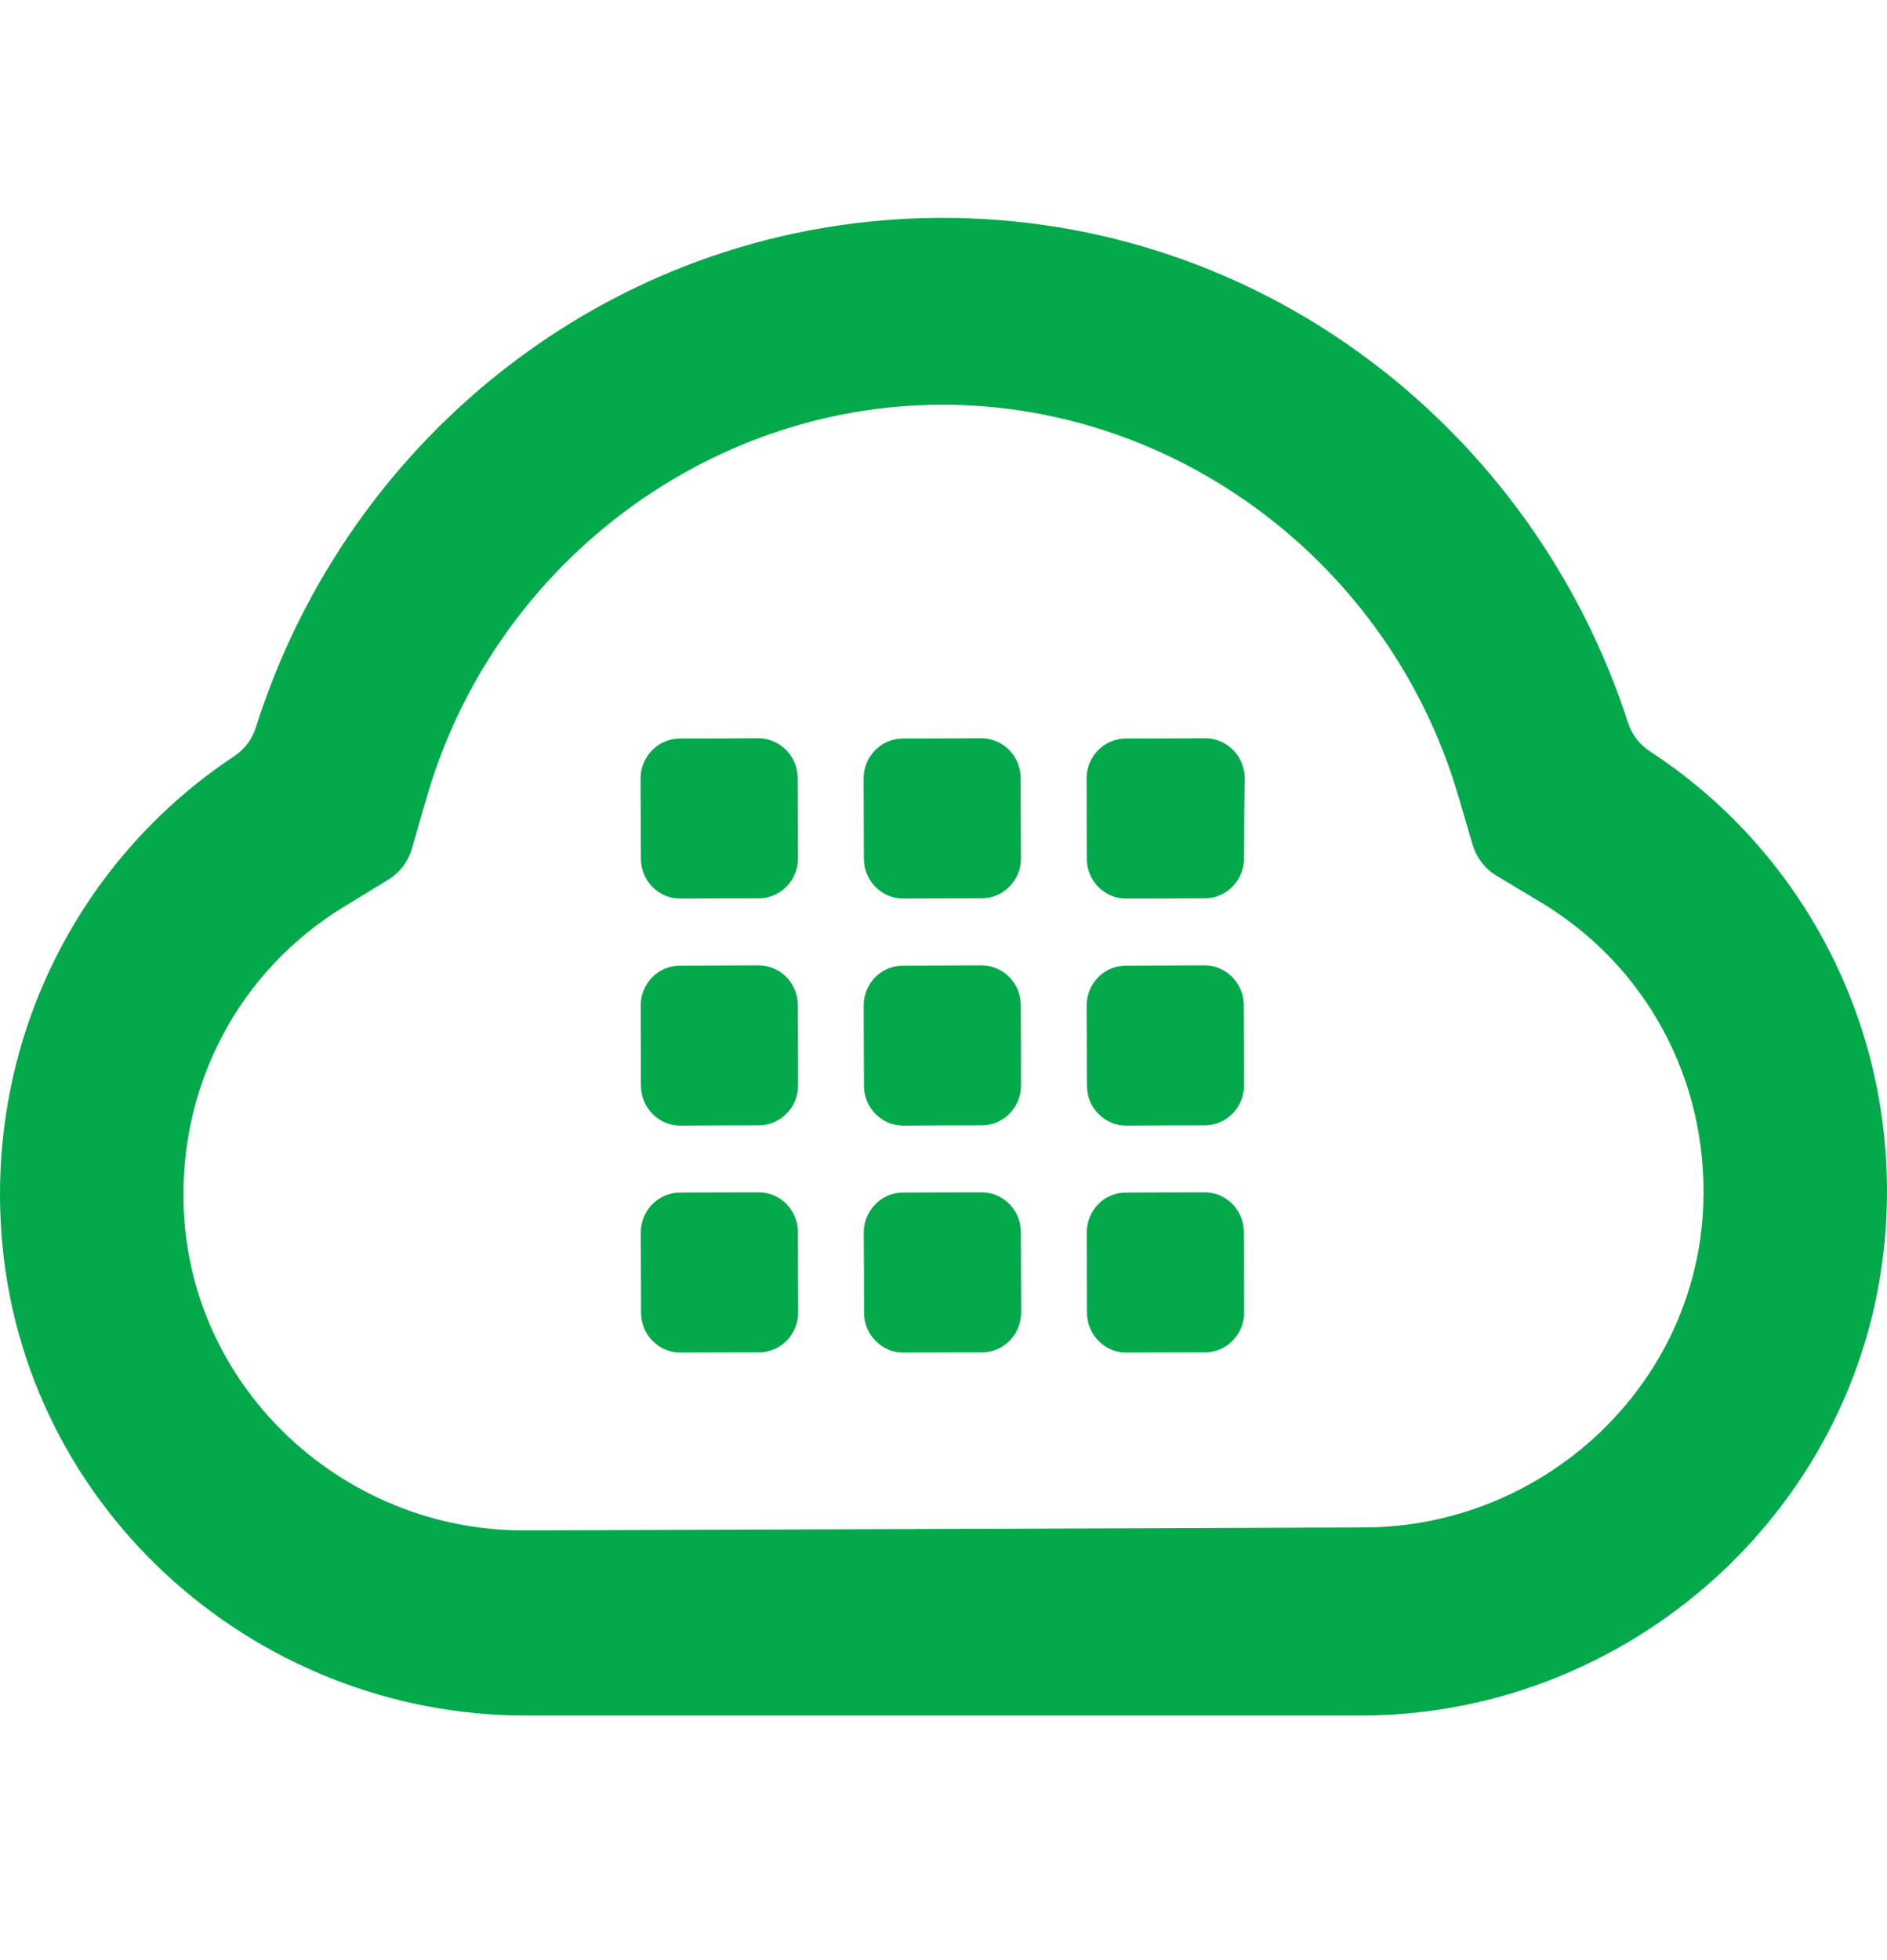 <svg width="26" height="27" viewBox="0 0 26 27" fill="none" xmlns="http://www.w3.org/2000/svg">
<path d="M12.955 3.001C10.747 3.009 8.711 3.748 7.066 4.994C5.421 6.238 4.168 7.99 3.526 10.018C3.5 10.102 3.46 10.178 3.41 10.245C3.358 10.313 3.295 10.371 3.225 10.418C2.208 11.092 1.371 12.021 0.805 13.118C0.239 14.214 -0.056 15.477 0.009 16.816C0.102 18.753 0.967 20.46 2.283 21.681C3.6 22.902 5.369 23.638 7.274 23.631H13.024H18.775C20.679 23.624 22.443 22.866 23.752 21.627C25.061 20.386 25.913 18.663 25.993 16.725C26.05 15.386 25.745 14.125 25.171 13.032C24.598 11.94 23.756 11.016 22.735 10.351C22.663 10.303 22.6 10.245 22.549 10.179C22.497 10.111 22.457 10.036 22.431 9.953C21.775 7.929 20.51 6.186 18.856 4.952C17.204 3.718 15.162 2.993 12.955 3.001ZM12.964 5.575C14.593 5.569 16.14 6.119 17.397 7.067C18.654 8.015 19.62 9.362 20.089 10.95L20.189 11.293L20.291 11.637C20.318 11.727 20.36 11.808 20.416 11.881C20.471 11.953 20.54 12.015 20.619 12.062L20.922 12.244L21.227 12.427C21.955 12.864 22.532 13.476 22.918 14.194C23.305 14.911 23.501 15.734 23.469 16.596C23.422 17.847 22.869 18.956 22.022 19.753C21.175 20.55 20.031 21.036 18.803 21.04L13.015 21.061L7.228 21.081C6 21.085 4.853 20.608 4 19.816C3.147 19.024 2.588 17.919 2.532 16.669C2.494 15.807 2.685 14.983 3.067 14.262C3.448 13.542 4.021 12.927 4.747 12.485L5.05 12.3L5.352 12.116C5.43 12.068 5.499 12.005 5.553 11.933C5.608 11.86 5.651 11.777 5.676 11.688L5.775 11.343L5.875 10.999C6.331 9.408 7.289 8.055 8.54 7.098C9.79 6.141 11.333 5.58 12.964 5.575Z" fill="#03A94A"/>
<path d="M10.995 11.823C10.995 11.974 10.935 12.111 10.838 12.211C10.741 12.311 10.606 12.373 10.457 12.374L9.914 12.375L9.371 12.377C9.223 12.377 9.088 12.316 8.99 12.217C8.892 12.119 8.831 11.982 8.831 11.831L8.828 11.278L8.826 10.724C8.826 10.573 8.886 10.436 8.984 10.336C9.081 10.236 9.215 10.174 9.364 10.173L9.907 10.172L10.45 10.169C10.599 10.169 10.733 10.232 10.831 10.33C10.929 10.429 10.99 10.566 10.991 10.717L10.993 11.27L10.995 11.823ZM14.067 11.823C14.068 11.974 14.008 12.111 13.91 12.211C13.813 12.311 13.679 12.373 13.529 12.374L12.987 12.375L12.443 12.377C12.295 12.377 12.161 12.316 12.063 12.217C11.965 12.119 11.904 11.982 11.903 11.831L11.901 11.278L11.899 10.724C11.899 10.573 11.959 10.436 12.056 10.336C12.153 10.236 12.288 10.174 12.437 10.173L12.979 10.172L13.523 10.169C13.671 10.169 13.806 10.232 13.904 10.33C14.002 10.429 14.062 10.566 14.063 10.717L14.065 11.27L14.067 11.823ZM17.14 11.823C17.14 11.975 17.08 12.112 16.983 12.212C16.885 12.312 16.751 12.374 16.602 12.374L16.059 12.376L15.516 12.377C15.367 12.378 15.232 12.317 15.134 12.218C15.036 12.12 14.975 11.982 14.975 11.831L14.973 11.278L14.972 10.725C14.971 10.573 15.031 10.436 15.128 10.336C15.225 10.236 15.36 10.174 15.509 10.173L16.052 10.172L16.595 10.169C16.744 10.166 16.881 10.224 16.981 10.322C17.081 10.418 17.146 10.553 17.15 10.705V10.711V10.717L17.144 11.27L17.14 11.823ZM10.996 14.95C10.996 15.101 10.937 15.239 10.839 15.338C10.741 15.438 10.608 15.5 10.459 15.501L9.916 15.502L9.372 15.505C9.224 15.505 9.09 15.444 8.992 15.345C8.894 15.246 8.833 15.11 8.831 14.958L8.83 14.404L8.828 13.852C8.828 13.701 8.888 13.563 8.985 13.463C9.082 13.364 9.217 13.302 9.365 13.301L9.908 13.299L10.452 13.297C10.6 13.297 10.735 13.359 10.833 13.457C10.931 13.556 10.992 13.693 10.992 13.844L10.995 14.398L10.996 14.95ZM14.068 14.95C14.068 15.101 14.009 15.239 13.912 15.338C13.814 15.438 13.68 15.5 13.531 15.501L12.988 15.502L12.445 15.505C12.296 15.505 12.162 15.444 12.064 15.345C11.966 15.246 11.905 15.11 11.904 14.958L11.902 14.404L11.9 13.852C11.9 13.701 11.96 13.563 12.057 13.463C12.155 13.364 12.289 13.302 12.438 13.301L12.981 13.299L13.524 13.297C13.673 13.297 13.807 13.359 13.905 13.457C14.003 13.556 14.064 13.693 14.065 13.844L14.067 14.398L14.068 14.95ZM17.141 14.95C17.141 15.101 17.081 15.239 16.984 15.338C16.887 15.438 16.752 15.5 16.603 15.501L16.061 15.502L15.517 15.505C15.369 15.505 15.234 15.444 15.136 15.345C15.038 15.247 14.977 15.11 14.977 14.958L14.975 14.404L14.972 13.852C14.972 13.701 15.032 13.563 15.13 13.463C15.227 13.364 15.361 13.302 15.511 13.301L16.053 13.299L16.596 13.297C16.745 13.297 16.879 13.359 16.977 13.457C17.075 13.556 17.136 13.693 17.137 13.844L17.139 14.398L17.141 14.95ZM10.998 18.077C10.998 18.228 10.938 18.366 10.841 18.466C10.744 18.565 10.609 18.628 10.46 18.628L9.917 18.629L9.374 18.631C9.225 18.632 9.09 18.57 8.992 18.471C8.894 18.373 8.834 18.236 8.833 18.084L8.831 17.531L8.829 16.979C8.829 16.827 8.889 16.69 8.986 16.59C9.084 16.49 9.218 16.428 9.367 16.427L9.909 16.425L10.453 16.424C10.602 16.423 10.736 16.485 10.834 16.583C10.932 16.682 10.993 16.82 10.994 16.971L10.995 17.524L10.998 18.077ZM14.07 18.077C14.07 18.228 14.01 18.366 13.913 18.466C13.816 18.565 13.681 18.628 13.532 18.628L12.99 18.629L12.446 18.631C12.297 18.632 12.163 18.57 12.065 18.471C11.967 18.373 11.906 18.236 11.905 18.084L11.904 17.531L11.901 16.979C11.901 16.827 11.961 16.69 12.059 16.59C12.156 16.49 12.29 16.428 12.439 16.427L12.982 16.425L13.526 16.424C13.674 16.423 13.809 16.485 13.906 16.583C14.005 16.682 14.065 16.82 14.066 16.971L14.068 17.524L14.07 18.077ZM17.142 18.077C17.143 18.228 17.083 18.366 16.985 18.466C16.888 18.565 16.754 18.628 16.605 18.628L16.062 18.629L15.518 18.631C15.369 18.632 15.235 18.57 15.137 18.471C15.039 18.373 14.978 18.236 14.977 18.084L14.976 17.531L14.974 16.979C14.974 16.827 15.033 16.689 15.13 16.589C15.227 16.489 15.363 16.427 15.512 16.427L16.055 16.425L16.598 16.424C16.746 16.423 16.881 16.485 16.979 16.583C17.077 16.682 17.138 16.82 17.138 16.971L17.141 17.524L17.142 18.077Z" fill="#03A94A"/>
</svg>
